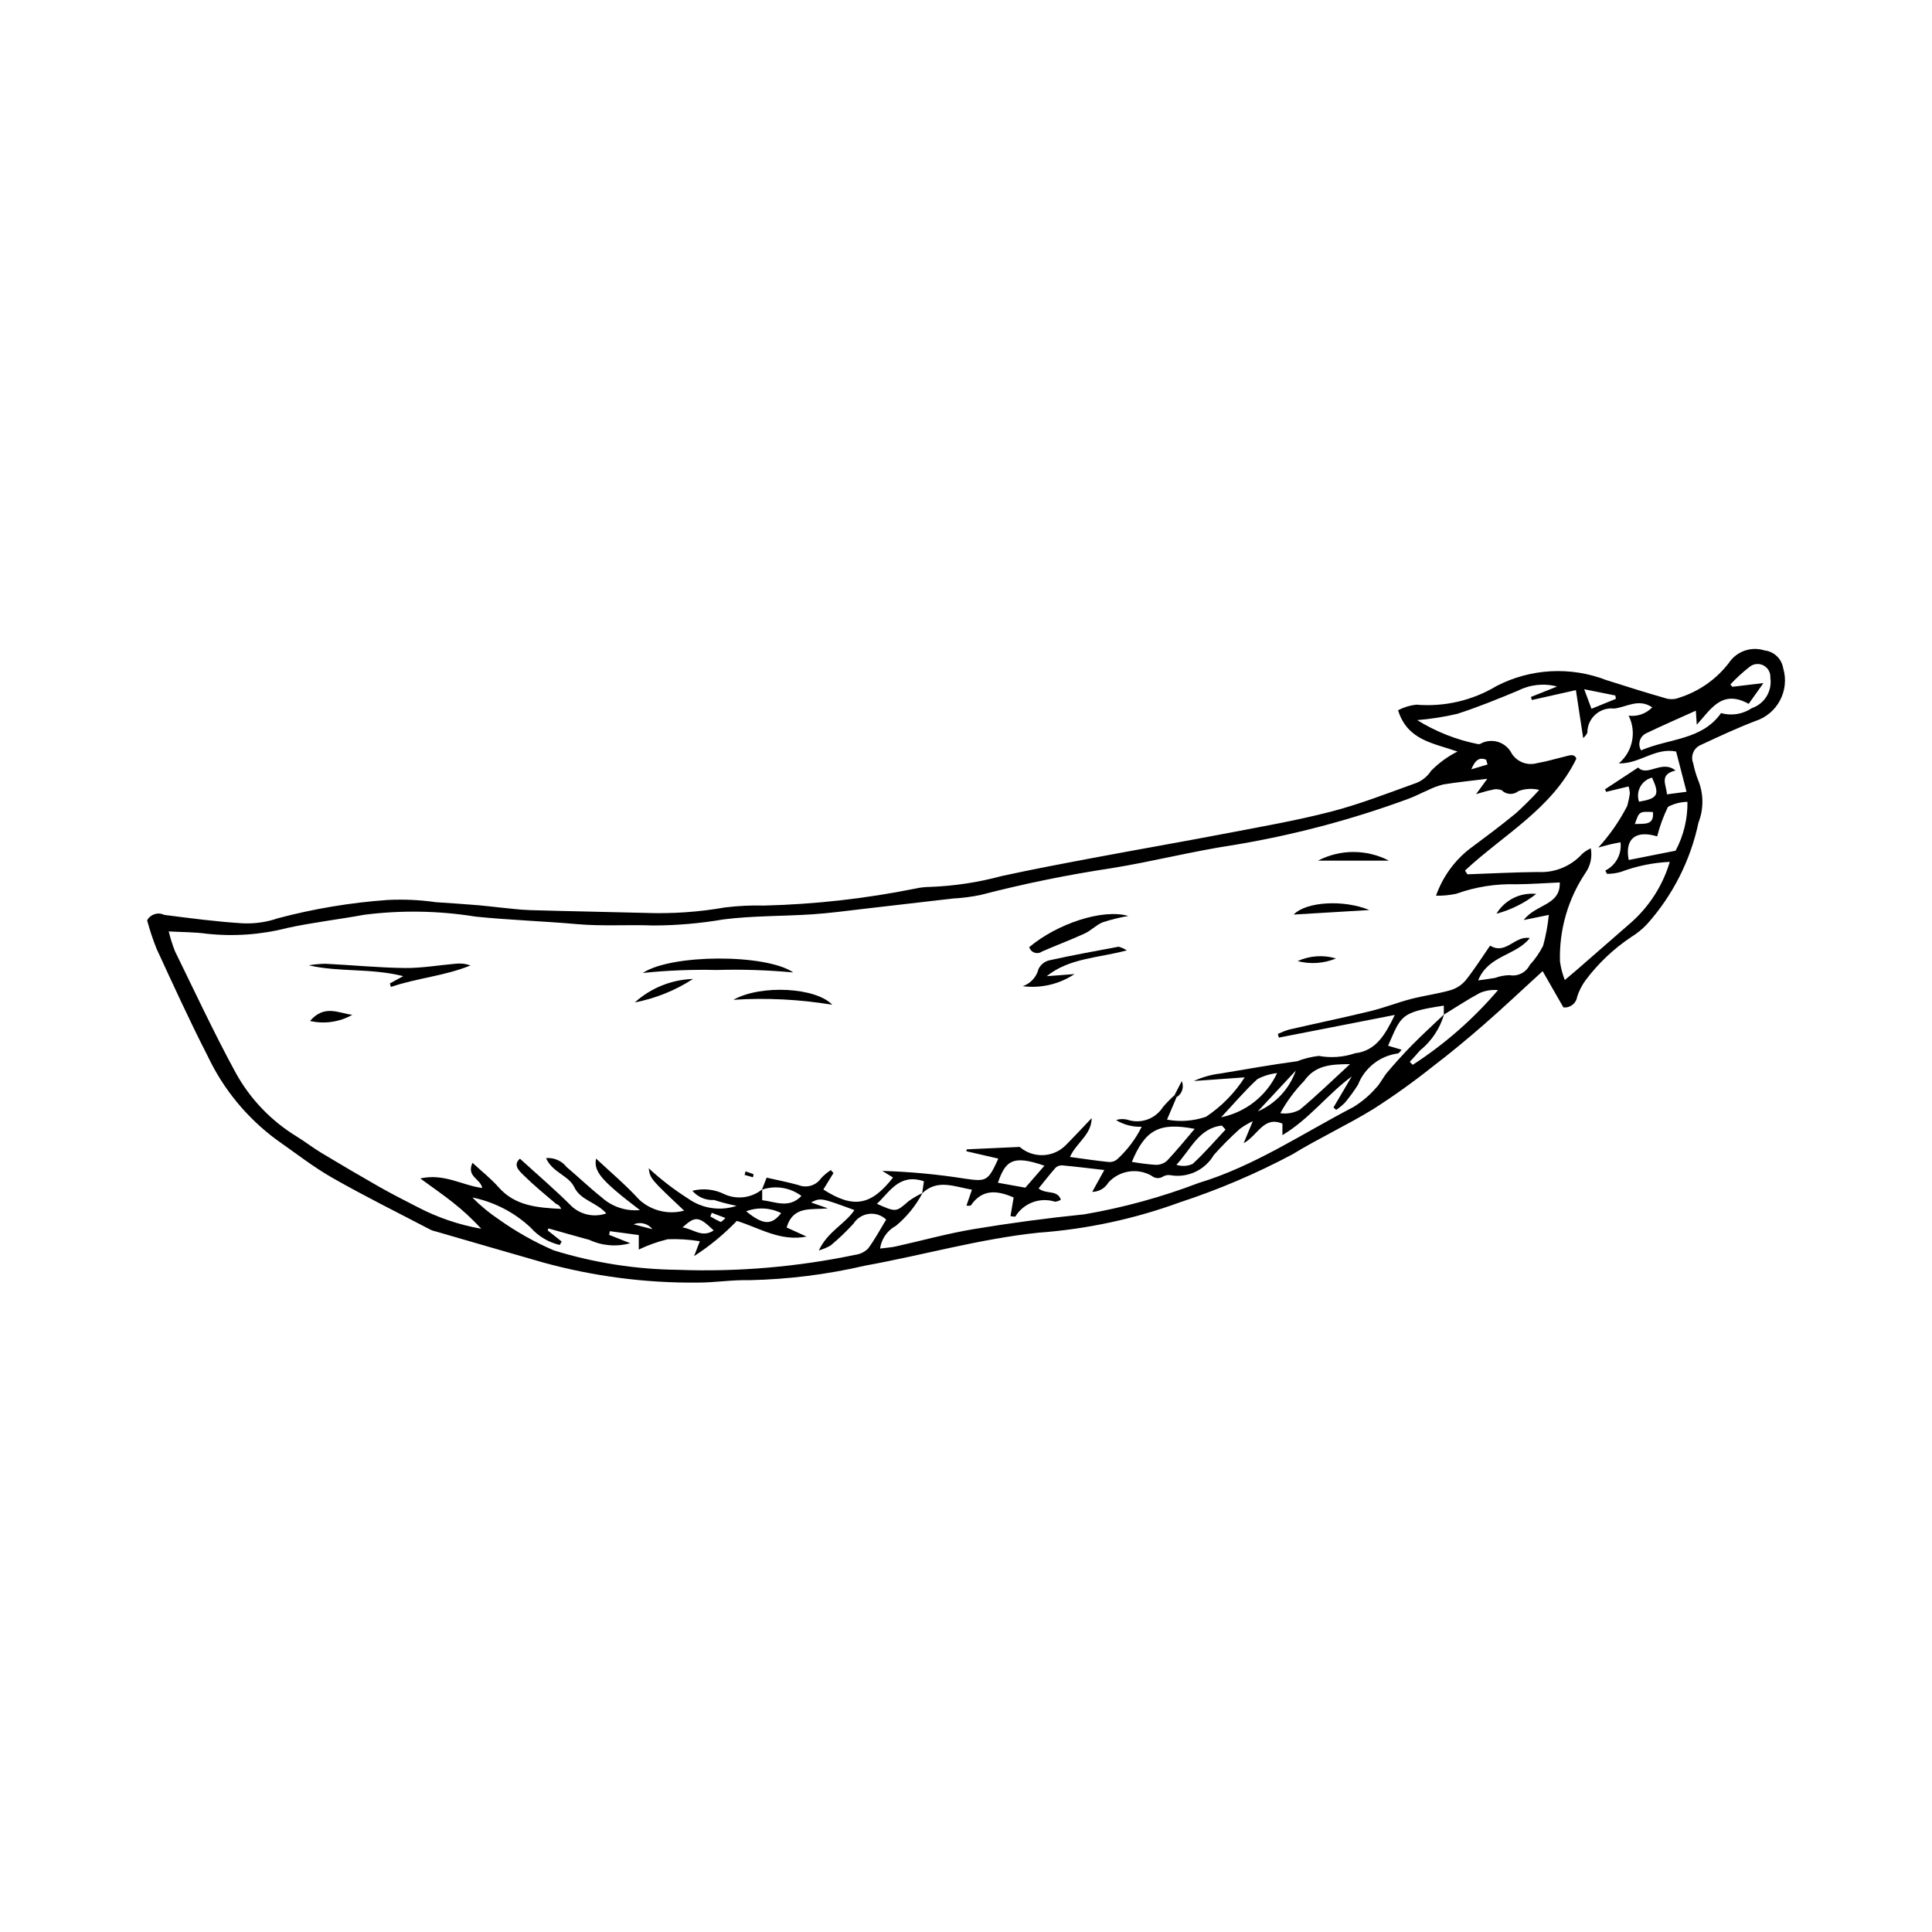 <?xml version="1.0" encoding="UTF-8"?>
<!-- Uploaded to: ICON Repo, www.svgrepo.com, Generator: ICON Repo Mixer Tools -->
<svg fill="#000000" width="800px" height="800px" version="1.1" viewBox="144 144 512 512" xmlns="http://www.w3.org/2000/svg">
 <g>
  <path d="m530.25 343.17c-6.332-2.242-13.266-2.918-15.746-10.949 1.504-0.793 3.144-1.297 4.832-1.477 7.434 0.633 14.875-1.098 21.266-4.945 9.039-4.668 19.648-5.234 29.137-1.555 5.309 1.703 10.637 3.359 15.996 4.898v-0.004c1.082 0.258 2.219 0.176 3.254-0.238 5.215-1.641 9.805-4.84 13.145-9.172 2.051-3.125 5.934-4.496 9.492-3.356 2.512 0.281 4.527 2.203 4.934 4.699 1.77 5.902-1.512 12.133-7.383 14.016-4.871 1.859-9.609 4.082-14.34 6.285-0.941 0.359-1.699 1.09-2.094 2.016-0.398 0.93-0.402 1.977-0.016 2.91 0.289 1.453 0.699 2.875 1.223 4.262 1.547 3.644 1.605 7.754 0.164 11.441-2.117 10.016-6.824 19.305-13.648 26.934-1.246 1.309-2.656 2.449-4.195 3.402-4.656 3.109-8.75 6.988-12.105 11.477-0.961 1.32-1.707 2.789-2.207 4.348-0.254 1.77-1.871 3.012-3.644 2.805-1.715-2.992-3.469-6.055-5.5-9.605-5.398 4.93-10.391 9.652-15.562 14.164-4.445 3.875-9 7.633-13.684 11.215l-0.004 0.004c-5.008 3.984-10.219 7.707-15.609 11.16-6.992 4.289-14.492 7.75-21.488 12.031h-0.004c-9.547 5.078-19.516 9.328-29.797 12.699-12.039 4.398-24.633 7.106-37.418 8.035-15.543 1.625-30.605 5.953-45.945 8.73-10.086 2.348-20.391 3.644-30.746 3.863-4.566-0.125-9.152 0.648-13.73 0.641-13.797 0.129-27.547-1.66-40.855-5.32-9.465-2.707-18.914-5.465-28.371-8.203h0.004c-0.484-0.102-0.957-0.246-1.41-0.438-8.73-4.566-17.574-8.938-26.133-13.816-5.121-2.918-9.797-6.613-14.652-9.992v0.004c-7.863-5.769-14.168-13.402-18.348-22.215-4.793-9.344-9.152-18.914-13.555-28.453-0.988-2.469-1.828-4.996-2.516-7.566 0.863-1.621 2.863-2.266 4.512-1.453 6.965 0.898 13.941 1.82 20.945 2.246 3.129 0.125 6.254-0.332 9.211-1.352 9.531-2.531 19.277-4.152 29.109-4.848 4.262-0.211 8.531-0.012 12.754 0.594 3.766 0.238 7.527 0.508 11.289 0.809 1.793 0.141 3.578 0.395 5.367 0.566 2.766 0.266 5.531 0.645 8.301 0.727 10.188 0.301 20.379 0.469 30.562 0.738h0.004c7.07 0.258 14.145-0.23 21.109-1.453 3.426-0.418 6.879-0.582 10.328-0.492 13.469-0.332 26.887-1.84 40.094-4.5 1.285-0.289 2.602-0.438 3.918-0.445 6.383-0.238 12.723-1.199 18.891-2.863 8.344-1.824 16.742-3.398 25.137-4.977 11.613-2.184 23.262-4.199 34.871-6.426 9.176-1.758 18.402-3.367 27.43-5.707 7.449-1.93 14.676-4.758 21.938-7.367h0.004c1.848-0.586 3.438-1.801 4.492-3.434 2.035-2.07 4.398-3.793 6.996-5.098zm-141.87 117.09 0.469-3.211c-6.461-2.148-8.945 2.652-12.449 5.981 5.109 2.266 5.059 2.207 8.371-0.699v0.004c1.16-0.84 2.398-1.566 3.695-2.164-1.75 3.328-4.137 6.273-7.027 8.676-2.289 1.223-3.852 3.465-4.211 6.031 1.648-0.215 2.934-0.281 4.172-0.559 6.887-1.527 13.703-3.434 20.648-4.59 9.707-1.613 19.465-2.918 29.273-3.914v0.004c10.355-1.781 20.508-4.566 30.324-8.312 14.762-4.461 27.512-13.109 41.035-20.137l-0.004-0.004c2.215-1.355 4.211-3.043 5.926-4.996 1.215-1.223 1.945-2.91 3.074-4.234 2.129-2.492 4.32-4.941 6.621-7.273 2.723-2.754 5.59-5.363 8.398-8.039-1.109 3.769-3.336 7.109-6.391 9.578-0.863 1.031-1.801 2.004-2.707 3l0.789 0.785v0.004c8.457-5.469 16.07-12.141 22.605-19.801-1.664-0.16-3.34 0.109-4.871 0.781-3.25 1.75-6.336 3.801-9.492 5.731v-2.398c-11.656 1.762-11.242 2.664-14.77 10.625 1.141 0.336 2.269 0.672 3.555 1.051h0.004c-0.227 0.387-0.531 0.723-0.895 0.988-4.793 0.613-8.871 3.793-10.633 8.293-1.051 1.668-2.215 3.266-3.484 4.777-0.699 0.707-1.469 1.34-2.297 1.891l-0.727-0.637c1.617-2.738 3.234-5.481 4.848-8.219-6.434 4.719-11.191 11.262-18.375 15.551l0.004-3.043c-4.965-2.117-6.473 3.086-10.277 5.188l2.426-5.848c-1.184 0.57-2.32 1.242-3.391 2.008-2.453 2.191-4.773 4.519-6.953 6.981-2.363 4.027-6.992 6.152-11.586 5.316-0.656-0.09-1.324 0.051-1.891 0.395-0.941 0.59-2.156 0.496-2.996-0.23-3.762-2.156-8.516-1.414-11.445 1.785-0.898 1.523-2.527 2.465-4.293 2.484 1.148-2.074 2.039-3.688 3.203-5.793-4.031-0.457-7.566-0.895-11.113-1.223v-0.004c-0.648-0.051-1.289 0.164-1.777 0.598-1.57 1.762-3.008 3.637-4.527 5.508 2.094 1.695 4.988 0.242 5.906 3.016-0.477 0.266-1 0.438-1.543 0.508-4-1.277-8.355 0.355-10.531 3.949-0.434 0.02-0.863-0.027-1.281-0.141l0.84-4.926c-4.473-1.957-8.363-2.269-11.367 2.133h-0.004c-0.371 0.086-0.762 0.09-1.137 0.016 0.484-1.395 0.922-2.668 1.457-4.215-4.758-0.824-9.168-2.91-13.199 0.977zm-42.387-1.055v2.859c3.621 0.43 7.086 2.281 10.41-1.125h-0.004c-3.004-2.246-6.922-2.867-10.473-1.664l1.242-3.188c3.027 0.695 5.754 1.215 8.414 1.965 2.203 0.891 4.727 0.117 6.051-1.852 0.762-0.805 1.621-1.512 2.555-2.109l0.691 0.777-2.68 4.363c7.953 5.102 12.633 4.301 18.461-3.18l-2.848-1.75c7.359 0.223 14.699 0.91 21.973 2.066 5.621 0.82 6.074 0.648 8.785-5.324l-8.492-1.957 0.137-0.5c4.461-0.203 8.918-0.406 14.023-0.637l-0.004 0.004c3.543 3.062 8.848 2.879 12.164-0.426 2.348-2.363 4.609-4.809 6.91-7.215-0.062 4.449-4.012 6.438-5.766 10.297 3.703 0.496 7.039 1.008 10.395 1.344l-0.004-0.004c0.812 0.039 1.605-0.242 2.207-0.785 2.644-2.438 4.824-5.34 6.426-8.559-2.391 0.082-4.754-0.531-6.801-1.773 0.949-0.309 1.969-0.352 2.938-0.117 3.555 1.223 7.481-0.156 9.488-3.332 0.953-1.105 1.969-2.148 3.043-3.129 0.191 0.164 0.383 0.332 0.578 0.496l-2.543 5.965h-0.004c3.465 0.648 7.035 0.383 10.363-0.77 4.094-2.734 7.578-6.289 10.23-10.434-5.098 0.367-9.301 0.668-13.5 0.969v0.004c2.262-1.035 4.672-1.711 7.141-2.004 6.754-1.113 13.492-2.34 20.273-3.242 1.84-0.711 3.762-1.184 5.719-1.41 3.215 0.59 6.527 0.348 9.625-0.707 5.535-0.641 7.965-4.906 10.527-10.156-10.75 2.106-20.746 4.059-30.738 6.012l-0.254-0.969h-0.004c0.957-0.461 1.941-0.848 2.957-1.156 7.191-1.652 14.418-3.156 21.586-4.894 3.625-0.879 7.117-2.277 10.73-3.215 3.465-0.902 7.055-1.352 10.492-2.332v-0.004c1.555-0.457 2.941-1.359 3.992-2.598 2.324-2.902 4.312-6.07 6.488-9.203 4.238 2.543 6.492-2.738 10.516-2.008-3.621 4.66-11 4.535-13.684 11.219 2.008-0.293 3.258-0.438 4.496-0.66h-0.004c1.227-0.457 2.523-0.703 3.832-0.727 2.168 0.395 4.34-0.688 5.328-2.66 1.418-1.539 2.621-3.269 3.57-5.141 0.73-2.676 1.234-5.406 1.512-8.168l-6.648 1.355c3.184-4.254 9.77-3.828 9.547-9.961-3.977 0.18-7.707 0.457-11.441 0.484v0.004c-5.43-0.176-10.844 0.672-15.957 2.504-1.773 0.387-3.582 0.562-5.394 0.516 1.691-4.805 4.691-9.043 8.668-12.227 4.211-3.137 8.434-6.269 12.484-9.605v-0.004c2.168-1.957 4.234-4.023 6.195-6.191-1.832-0.457-3.762-0.344-5.527 0.324-1.312 1.07-3.223 0.965-4.414-0.242-0.867-0.34-1.828-0.363-2.711-0.062-1.238 0.211-2.438 0.645-4.086 1.105l2.977-4.07c-4.258 0.527-7.938 0.887-11.582 1.484v-0.004c-1.438 0.352-2.828 0.863-4.144 1.531-1.816 0.762-3.559 1.73-5.414 2.375-14.961 5.496-30.406 9.57-46.129 12.176-10.848 1.621-21.523 4.391-32.359 6.133-11.684 1.762-23.266 4.133-34.703 7.098-2.418 0.492-4.863 0.809-7.324 0.941-7.664 0.895-15.324 1.781-22.988 2.66-4.723 0.539-9.441 1.199-14.184 1.516-7.863 0.527-15.805 0.363-23.602 1.355-6.129 1.051-12.332 1.59-18.551 1.609-6.731-0.262-13.512 0.238-20.199-0.355-8.98-0.801-17.992-1.078-26.98-2v-0.004c-9.734-1.566-19.645-1.73-29.426-0.488-6.762 1.246-13.621 2.023-20.332 3.484-7.004 1.801-14.273 2.324-21.461 1.547-3.164-0.449-6.402-0.406-10.062-0.613h0.004c0.43 1.781 0.98 3.535 1.656 5.242 5.273 10.766 10.34 21.645 16.066 32.168 3.824 6.965 9.414 12.809 16.203 16.941 2.234 1.383 4.316 3.008 6.566 4.359 5.055 3.043 10.145 6.031 15.27 8.957 3.277 1.863 6.648 3.562 10 5.293 5.352 2.82 11.109 4.793 17.066 5.84-2.324-2.531-4.848-4.871-7.547-6.996-2.57-2.043-5.289-3.902-8.617-6.336 6.359-1.426 11.109 1.852 16.422 2.523-0.469-2.488-4.258-2.973-2.582-6.676 2.477 2.297 4.898 4.188 6.891 6.457 4.398 5.008 10.324 5.441 16.617 5.766-0.23-0.637-0.738-1.133-1.379-1.352-2.883-2.438-5.805-4.848-8.496-7.488-1.215-1.191-3.035-2.766-1.059-4.473 4.688 4.277 9.293 8.203 13.555 12.469v0.008c2.477 2.387 6.09 3.176 9.336 2.031-2.684-3.051-6.785-3.394-8.504-6.984-1.473-3.074-5.801-3.867-7.473-7.676h-0.004c2.117-0.188 4.184 0.715 5.488 2.394 3.137 2.652 6.106 5.516 9.324 8.062v0.004c2.75 2.461 6.402 3.664 10.078 3.316-10.371-7.902-12.273-10.238-11.625-13.645 3.742 3.519 7.859 6.957 11.438 10.887h-0.004c3.211 2.941 7.699 4.039 11.902 2.906-8.984-8.465-8.984-8.465-9.391-11.242h-0.004c3.215 2.977 6.695 5.656 10.395 8.004 3.746 2.691 8.551 3.422 12.926 1.965-2.023-0.395-4.023-0.914-5.984-1.551-2.199 0.141-4.332-0.766-5.758-2.441 2.891-0.734 5.953-0.391 8.609 0.965 3.289 1.438 7.102 0.922 9.891-1.332zm186.25-84.496 0.637 0.992c6.203-0.215 12.406-0.543 18.613-0.609l-0.004-0.004c4.496 0.277 8.871-1.516 11.879-4.871 0.672-0.559 1.414-1.035 2.207-1.41 0.426 2.25-0.066 4.578-1.367 6.465-4.668 6.934-7.043 15.156-6.797 23.512 0.23 1.688 0.66 3.344 1.277 4.934 1.48-1.25 2.344-1.965 3.191-2.699 4.82-4.195 9.633-8.395 14.445-12.594 4.82-4.289 8.348-9.836 10.191-16.02-4.418 0.199-8.781 1.094-12.922 2.644-1.211 0.359-2.465 0.539-3.727 0.531l-0.445-0.871c2.801-1.387 4.418-4.394 4.035-7.496-1.043 0.207-1.805 0.336-2.555 0.516-0.875 0.207-1.742 0.457-3.332 0.879h0.004c3.031-3.324 5.606-7.031 7.664-11.031 0.309-1.105 0.543-2.231 0.691-3.367-0.035-0.613-0.148-1.215-0.344-1.797-2.055 0.496-3.996 0.969-5.938 1.438l-0.293-0.68c2.844-1.867 5.688-3.738 8.781-5.773 2.449 2.566 6.269-2.156 9.898 0.793-4.422 1.09-2.461 3.676-2.269 6.32l5.191-0.684c-0.996-3.844-1.875-7.231-2.766-10.664-5.527-1.133-9.695 3.324-15.191 3.141h0.004c3.691-3.102 4.769-8.336 2.606-12.645 2.312 0.297 4.629-0.52 6.246-2.203-3.621-2.469-6.797-0.047-10.098 0.32v-0.004c-1.82-0.199-3.637 0.387-4.988 1.613-1.355 1.227-2.121 2.977-2.098 4.805-0.27 0.539-0.648 1.012-1.109 1.398-0.652-4.305-1.254-8.246-1.93-12.695-4.223 0.945-7.949 1.781-11.676 2.617l-0.238-0.812c2.309-0.922 4.617-1.84 6.93-2.762h-0.004c-3.484-0.926-7.191-0.527-10.402 1.117-5.301 2.195-10.625 4.379-16.078 6.129h-0.004c-3.481 0.812-7.019 1.367-10.582 1.656 4.969 3.086 10.453 5.246 16.191 6.375 0.332 0 0.656-0.102 0.926-0.301 2.973-1.371 6.496-0.125 7.945 2.809 1.453 2.254 4.227 3.273 6.793 2.496 2.406-0.383 4.754-1.133 7.137-1.688 1.234-0.289 2.602-0.949 3.191 0.512-6.469 13.336-19.359 20.168-29.523 29.668zm-239.39 98.305-0.516 0.922-0.004-0.004c-2.981-0.699-5.672-2.305-7.703-4.598-4.309-4.047-9.656-6.809-15.449-7.984 2.144 2.18 4.508 4.129 7.047 5.828 4.539 3.227 9.402 5.969 14.512 8.18 10.668 3.301 21.754 5.039 32.922 5.16 15.762 0.586 31.543-0.75 46.984-3.977 1.285-0.16 2.484-0.742 3.402-1.656 1.805-2.418 3.234-5.121 4.801-7.691h-0.004c-1.223-1.156-2.902-1.707-4.574-1.5-1.672 0.207-3.164 1.152-4.07 2.57-1.883 2.062-3.902 3.992-6.047 5.781-0.988 0.578-2.051 1.027-3.152 1.34 2.359-5.055 6.914-6.945 9.43-10.699-8.934-3.285-8.934-3.285-11.5-2.019l4.457 1.551c-4.277 0.512-9.129-0.871-10.922 5.082 1.762 0.801 3.523 1.602 5.285 2.406-6.992 1.391-12.664-2.379-18.48-4.148h-0.004c-3.398 3.539-7.199 6.668-11.324 9.328l1.523-3.938h0.004c-2.809-0.461-5.652-0.641-8.496-0.539-2.652 0.637-5.234 1.555-7.691 2.742v-3.852c-2.598-0.348-5.129-0.684-7.664-1.02l-0.188 0.973 5.582 2.211c-3.59 1.012-7.426 0.703-10.809-0.875-3.629-0.984-7.242-2.027-10.863-3.043l-0.188 0.539zm314.57-142.49c-7.109-3.918-10.004 1.43-13.754 5.527l-0.254-3.711c-4.562 2.062-8.855 3.922-13.066 5.949-0.84 0.367-1.48 1.082-1.758 1.957-0.277 0.875-0.16 1.828 0.316 2.613 7.398-3.211 16.09-2.652 21.184-9.871v-0.004c2.785 0.781 5.769 0.297 8.168-1.32 3.375-1.141 5.441-4.547 4.898-8.07 0.102-1.359-0.625-2.644-1.844-3.262-1.215-0.617-2.68-0.441-3.719 0.445-1.793 1.402-3.477 2.949-5.027 4.621l0.539 0.609c2.336-0.277 4.676-0.555 8.223-0.98zm-24.246 35.129c-5.793-1.777-8.641 0.75-7.547 6.254l12.414-2.461 0.004 0.004c2.129-3.981 3.211-8.438 3.148-12.949-1.805 0.02-3.578 0.477-5.164 1.332-1.223 2.5-2.18 5.121-2.856 7.82zm-122.57 77.508c-9.359-1.805-13.102 0.215-16.648 8.742 2.07 0.375 4.16 0.641 6.258 0.793 1.105 0.039 2.191-0.336 3.031-1.059 2.523-2.656 4.828-5.519 7.359-8.477zm41.156-17.148c-5.469-0.016-9.336 0.449-12.176 4.481-2.473 2.543-4.59 5.406-6.297 8.512 1.77 0.258 3.574-0.059 5.148-0.902 4.34-3.606 8.391-7.555 13.324-12.09zm-80.977 26.914c-8.613-3.008-10.332-1.172-12.328 4.512 2.371 0.43 4.703 0.852 7.266 1.312 1.578-1.812 3.133-3.606 5.062-5.824zm46.828-12.832c6.523-1.332 12.027-5.676 14.832-11.711-1.828 0.199-3.606 0.742-5.231 1.605-3.195 2.93-6.012 6.266-9.602 10.105zm1.168 3.254-0.973-1.059c-6.164 0.68-8.301 6.461-12.051 10.387 1.418 0.48 2.969 0.395 4.328-0.238 3.078-2.836 5.824-6.031 8.695-9.09zm8.539-4.805c4.723-2.043 8.379-5.969 10.082-10.824zm86.508-111.89c0.855 2.297 1.355 3.644 1.93 5.18 2.547-1.035 4.508-1.832 6.469-2.629l-0.145-0.891c-2.438-0.488-4.875-0.98-8.254-1.66zm-222.08 138.35c4.484 3.668 6.723 3.762 9.273 0.48h0.004c-2.891-1.449-6.254-1.621-9.277-0.48zm236.61-108.54c5.023-0.855 5.535-1.859 3.453-6.391h-0.004c-1.332 0.344-2.465 1.227-3.121 2.441-0.652 1.211-0.773 2.641-0.328 3.949zm-253.49 112.82c2.883 0.391 5.176 2.867 8.27 0.785-3.977-3.777-4.863-3.883-8.27-0.785zm252.39-106.91c2.621-0.121 5.152 0.398 4.781-3.184-3.633-0.156-3.633-0.156-4.781 3.184zm-260.35 107.37c-1.184-1.504-3.231-2.027-4.992-1.277zm221.3-123.14-0.363-1.281c-1.805-0.711-2.898 0.074-3.93 2.555zm-205.58 118.81-0.391 0.957c0.898 0.539 1.824 1.031 2.773 1.473 0.469-0.281 0.883-0.648 1.223-1.074z"/>
  <path d="m354.24 401.71c-6.734-0.629-13.5-0.852-20.262-0.656-6.555-0.152-13.109 0.109-19.629 0.793 7.473-5.027 32.602-5.121 39.891-0.137z"/>
  <path d="m247.32 404.62 3.531-1.93c-8.754-2.191-16.957-0.996-25.035-2.875h-0.004c1.461-0.242 2.938-0.379 4.414-0.41 7.023 0.344 14.035 1.043 21.059 1.125 4.539 0.051 9.09-0.77 13.637-1.148h0.004c1.27-0.133 2.555 0.031 3.758 0.473-6.832 2.793-14.195 3.328-21.09 5.695z"/>
  <path d="m416.76 395c7.309-6.16 19.41-10.254 26.25-8.262-2.309 0.402-4.59 0.965-6.82 1.691-1.695 0.707-3.062 2.191-4.742 2.961-3.707 1.703-7.543 3.125-11.285 4.758l0.004-0.004c-0.574 0.43-1.324 0.547-2.004 0.32-0.68-0.23-1.203-0.777-1.402-1.465z"/>
  <path d="m421.39 402.7c2.16-0.164 4.32-0.328 7.367-0.559-4.039 2.688-8.914 3.828-13.727 3.211 2.082-0.707 3.66-2.426 4.188-4.559 0.562-1.18 1.641-2.031 2.918-2.309 6.062-1.348 12.18-2.453 18.285-3.594 0.781 0.203 1.52 0.535 2.195 0.973-7.766 2.051-15.273 2.047-21.227 6.836z"/>
  <path d="m364.55 410.27c-8.656-1.434-17.445-1.875-26.199-1.316 7.426-4.129 21.938-3.238 26.199 1.316z"/>
  <path d="m506.89 385.17c-7.125 0.426-13.309 0.797-20.051 1.199 3.301-3.445 13.266-4.012 20.051-1.199z"/>
  <path d="m512.07 372.08h-18.793c5.891-3.062 12.902-3.062 18.793 0z"/>
  <path d="m327.66 403.43c-4.695 3.051-9.938 5.164-15.434 6.223 4.246-3.832 9.715-6.035 15.434-6.223z"/>
  <path d="m226.16 414.57c3.832-4.465 7.625-2.043 11.207-1.633-3.402 1.922-7.398 2.504-11.207 1.633z"/>
  <path d="m551.12 380.9c-3.125 2.441-6.711 4.227-10.543 5.246 2.195-3.648 6.309-5.695 10.543-5.246z"/>
  <path d="m498.06 398c-3.227 1.34-6.805 1.586-10.184 0.699 3.199-1.445 6.812-1.695 10.184-0.699z"/>
  <path d="m341.57 454.43c0.711 0.238 1.434 0.461 2.121 0.75-0.02 0.273-0.066 0.547-0.148 0.812l-2.211-0.625z"/>
  <path d="m455.24 434.26c0.551-1.066 1.102-2.133 1.941-3.762 0.672 1.562 0.09 3.379-1.363 4.258-0.191-0.168-0.383-0.332-0.578-0.496z"/>
 </g>
</svg>